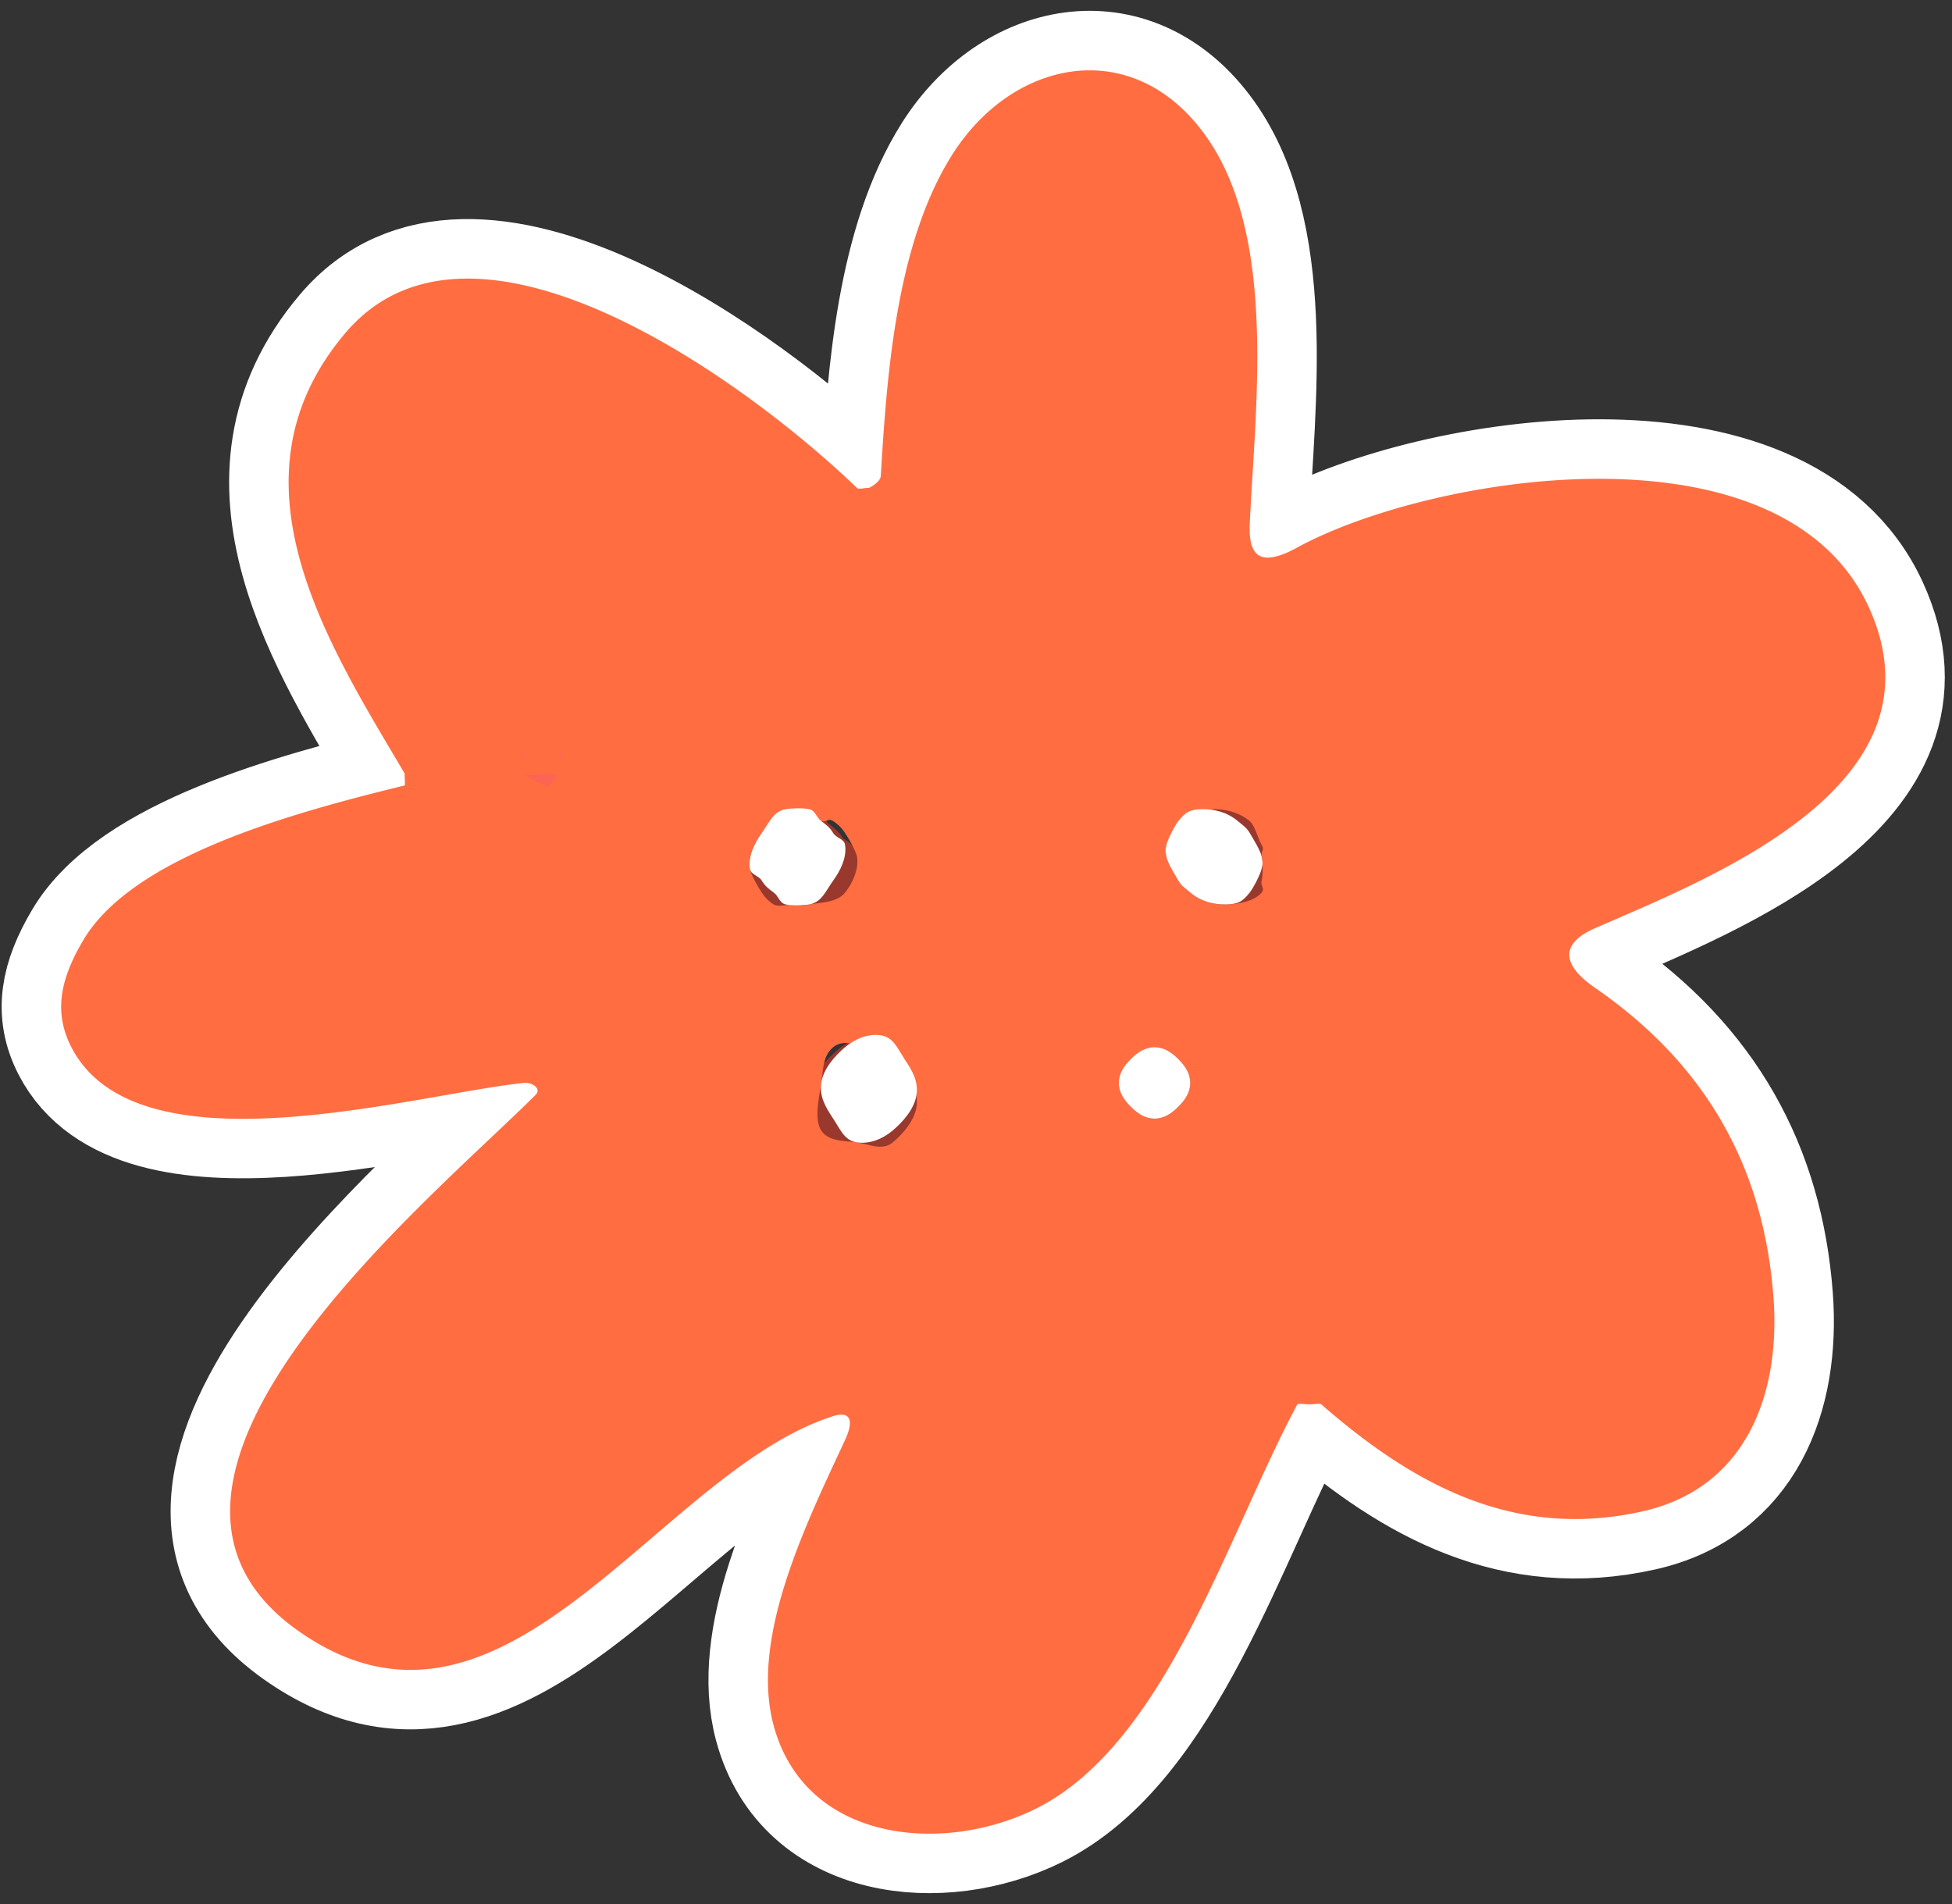 <svg xmlns="http://www.w3.org/2000/svg" width="164" height="160" fill="none"><rect width="100%" height="100%" fill="#333333" stroke="none"/><path stroke="#fff" stroke-width="10" d="M44 91c.725-.074 1.52.48 1 1-8.863 8.873-37.768 32.36-20 45 17.364 12.347 30.256-13.34 45-18 1.57-.493 1.697.512 1 2-3.317 7.143-7.993 16.634-6 24 2.634 9.766 14.14 10.893 22 7 10.94-5.427 16.105-23.006 22-34 .069-.127-.117.084 0 0s.858.025 1 0c.142-.025-.139-.039 0 0s.892-.095 1 0c7.748 6.767 16.241 11.414 27 9 8.64-1.939 11.613-9.741 11-18-.818-10.864-5.607-19.517-15-26-2.713-1.87-3.019-3.68 0-5 9.658-4.227 29.87-12.002 23-27-7.33-15.947-36.809-11.097-48-5-2.759 1.507-4.149 1.144-4-2 .474-10.115 2.369-24.629-4-33-6.09-8.022-15.969-5.966-21 2-4.696 7.436-5.484 18.378-6 27-.028.363-.489.749-1 1-.176.087.207.042 0 0s-.837.156-1 0c-9.281-8.943-32.27-25.71-43-13-10.396 12.305-1.41 26.146 5 37 .042.07-.006-.08 0 0s.031-.075 0 0 .062.948 0 1c-.062.053.079-.02 0 0-9.351 2.288-22.833 5.94-27 13-1.951 3.293-2.505 6.07-1 9 5.575 10.826 28.928 3.92 38 3Z"/><path stroke="#FC6453" stroke-width="2" d="M47 64.003c0-.398.281-1.72 0-2-.281-.282-.602 0-1 0s-1.719-.282-2 0c-.281.28 0 1.602 0 2 0 .397-.281.718 0 1 .281.28 1.602 0 2 0 .398 0 .719.28 1 0 .281-.282 0-.603 0-1Z"/><path stroke="#99382D" stroke-width="2" d="M105 75.003c.302-.378.885-1.512 1-2 .115-.49.09-.475 0-1-.09-.526-.719-1.519-1-2-.281-.482-.57-.635-1-1-.868-.737-1.955-1.019-3-1-1.045.018-1.39.236-2 1-.302.377-.885 1.51-1 2-.115.488-.09.474 0 1 .09.525.719 1.518 1 2 .281.481.57.635 1 1 .867.737 1.955 1.018 3 1 1.045-.019 1.389-.237 2-1ZM71 72.003c-.076-.517-.73-.558-1-1-.269-.442-.579-.7-1-1-.421-.3-.49-.888-1-1-.51-.112-1.48-.093-2 0-1.05.187-1.366 1.129-2 2-.634.87-1.153 1.956-1 3 .076.517.731.558 1 1 .27.442.579.7 1 1 .421.3.49.888 1 1 .51.112 1.48.093 2 0 1.05-.188 1.366-1.13 2-2 .634-.871 1.153-1.956 1-3ZM72 97.003c1.047.155 2.14-.273 3-1 .86-.727 1.83-1.817 2-3 .17-1.184-.38-2.054-1-3-.62-.947-.953-1.845-2-2-1.047-.156-2.14.273-3 1-.86.727-1.83 1.816-2 3-.17 1.183.38 2.053 1 3 .62.946.953 1.844 2 2Z"/><path stroke="#AD2F28" stroke-width="2" d="M100 91.003c0-.796-.437-1.438-1-2-.563-.563-1.204-1-2-1s-1.437.437-2 1c-.563.562-1 1.204-1 2 0 .795.437 1.437 1 2 .563.562 1.204 1 2 1s1.437-.438 2-1c.563-.563 1-1.205 1-2Z"/><path fill="#FF6D41" d="M44 91.003c-9.072.92-32.425 7.826-38-3-1.505-2.93-.951-5.708 1-9 4.167-7.06 17.649-10.712 27-13 .079-.02-.062.052 0 0 .062-.053-.031-.926 0-1 .031-.075.006.08 0 0-.006-.081.042.069 0 0-6.41-10.855-15.396-24.695-5-37 10.73-12.71 33.719 4.057 43 13 .163.156.793-.043 1 0 .207.042-.176.086 0 0 .511-.252.972-.638 1-1 .516-8.622 1.304-19.564 6-27 5.031-7.967 14.91-10.023 21-2 6.369 8.37 4.474 22.885 4 33-.149 3.143 1.241 3.506 4 2 11.191-6.097 40.67-10.947 48 5 6.87 14.998-13.342 22.772-23 27-3.019 1.32-2.713 3.13 0 5 9.393 6.483 14.182 15.136 15 26 .613 8.259-2.36 16.06-11 18-10.759 2.413-19.252-2.234-27-9-.108-.095-.861.038-1 0-.139-.039.142-.026 0 0-.142.025-.883-.085-1 0-.117.084.069-.127 0 0-5.895 10.994-11.06 28.572-22 34-7.86 3.892-19.366 2.766-22-7-1.993-7.367 2.683-16.857 6-24 .697-1.489.57-2.493-1-2-14.744 4.659-27.636 30.347-45 18-17.768-12.641 11.137-36.127 20-45 .52-.521-.275-1.075-1-1Zm3-27c0-.44.311-.689 0-1-.311-.312-.56-1-1-1-.44 0-1.689.688-2 1-.311.311 0 .56 0 1 0 .44-.311.688 0 1 .311.311 1.56 1 2 1 .44 0 .689-.689 1-1 .311-.312 0-.56 0-1Zm59 11c.299-.364-.114-.53 0-1s.089-1.495 0-2c-.089-.505.278-.537 0-1-.278-.463-.575-1.65-1-2-.858-.709-1.966-1.018-3-1-1.034.018-2.396 1.266-3 2-.3.363.114.53 0 1s-1.089.495-1 1c.09.505.722 1.537 1 2 .278.463.575.649 1 1 .858.708 1.966 1.018 3 1 1.034-.018 2.396-.267 3-1Zm-34-3c-.08-.49-.719-1.581-1-2a3.248 3.248 0 0 0-1-1c-.44-.285-.467.106-1 0-.533-.106-1.456-.088-2 0-1.098.178-2.337.174-3 1-.663.826-1.16 2.01-1 3 .08.49.719 1.58 1 2 .281.419.56.715 1 1 .44.284 1.467-.106 2 0 .533.106.456.088 1 0 1.098-.178 2.337-.174 3-1 .663-.826 1.16-2.01 1-3Zm0 24c1.053.153 2.135.72 3 0 .866-.72 1.83-1.829 2-3 .17-1.172-.376-3.063-1-4-.624-.938-1.947-.847-3-1-1.053-.154-2.134-.72-3 0-.865.72-.83 1.828-1 3-.17 1.171-.624 3.062 0 4 .624.937 1.947.846 3 1Zm28-5c0-.755-.467-1.467-1-2-.533-.534-1.246-1-2-1s-1.467.466-2 1c-.533.533-1 1.245-1 2 0 .754.467 1.466 1 2 .533.533 1.246 1 2 1s1.467-.467 2-1c.533-.534 1-1.246 1-2Z"/><path fill="#FF6D41" d="M47 64c0 .398.281.719 0 1s-.602 0-1 0-1.719.281-2 0c-.281-.281 0-.602 0-1s-.281-1.719 0-2c.281-.281 1.602 0 2 0 .398 0 .719-.281 1 0s0 1.602 0 2Z"/><path fill="#fff" d="M105 75c-.611.763-.955.981-2 1-1.045.019-2.133-.263-3-1-.43-.365-.719-.518-1-1s-.91-1.475-1-2c-.09-.525-.115-.511 0-1s.698-1.622 1-2c.61-.763.955-.981 2-1 1.045-.019 2.132.263 3 1 .43.365.719.518 1 1s.91 1.475 1 2c.09.525.115.511 0 1s-.698 1.622-1 2ZM71 71c.153 1.044-.366 2.129-1 3s-.95 1.812-2 2c-.52.093-1.49.112-2 0s-.579-.7-1-1c-.421-.3-.731-.558-1-1-.269-.442-.924-.483-1-1-.153-1.044.366-2.129 1-3s.95-1.812 2-2c.52-.093 1.49-.112 2 0s.579.7 1 1c.421.3.731.558 1 1 .269.442.924.483 1 1ZM72 96c-1.047-.155-1.38-1.053-2-2-.62-.947-1.17-1.817-1-3 .17-1.183 1.14-2.273 2-3 .86-.727 1.953-1.155 3-1 1.047.155 1.38 1.053 2 2 .62.947 1.17 1.817 1 3-.17 1.183-1.14 2.273-2 3-.86.727-1.953 1.155-3 1ZM100 91c0 .796-.437 1.437-1 2s-1.204 1-2 1-1.437-.437-2-1-1-1.204-1-2 .437-1.437 1-2 1.204-1 2-1 1.437.437 2 1 1 1.204 1 2Z"/></svg>